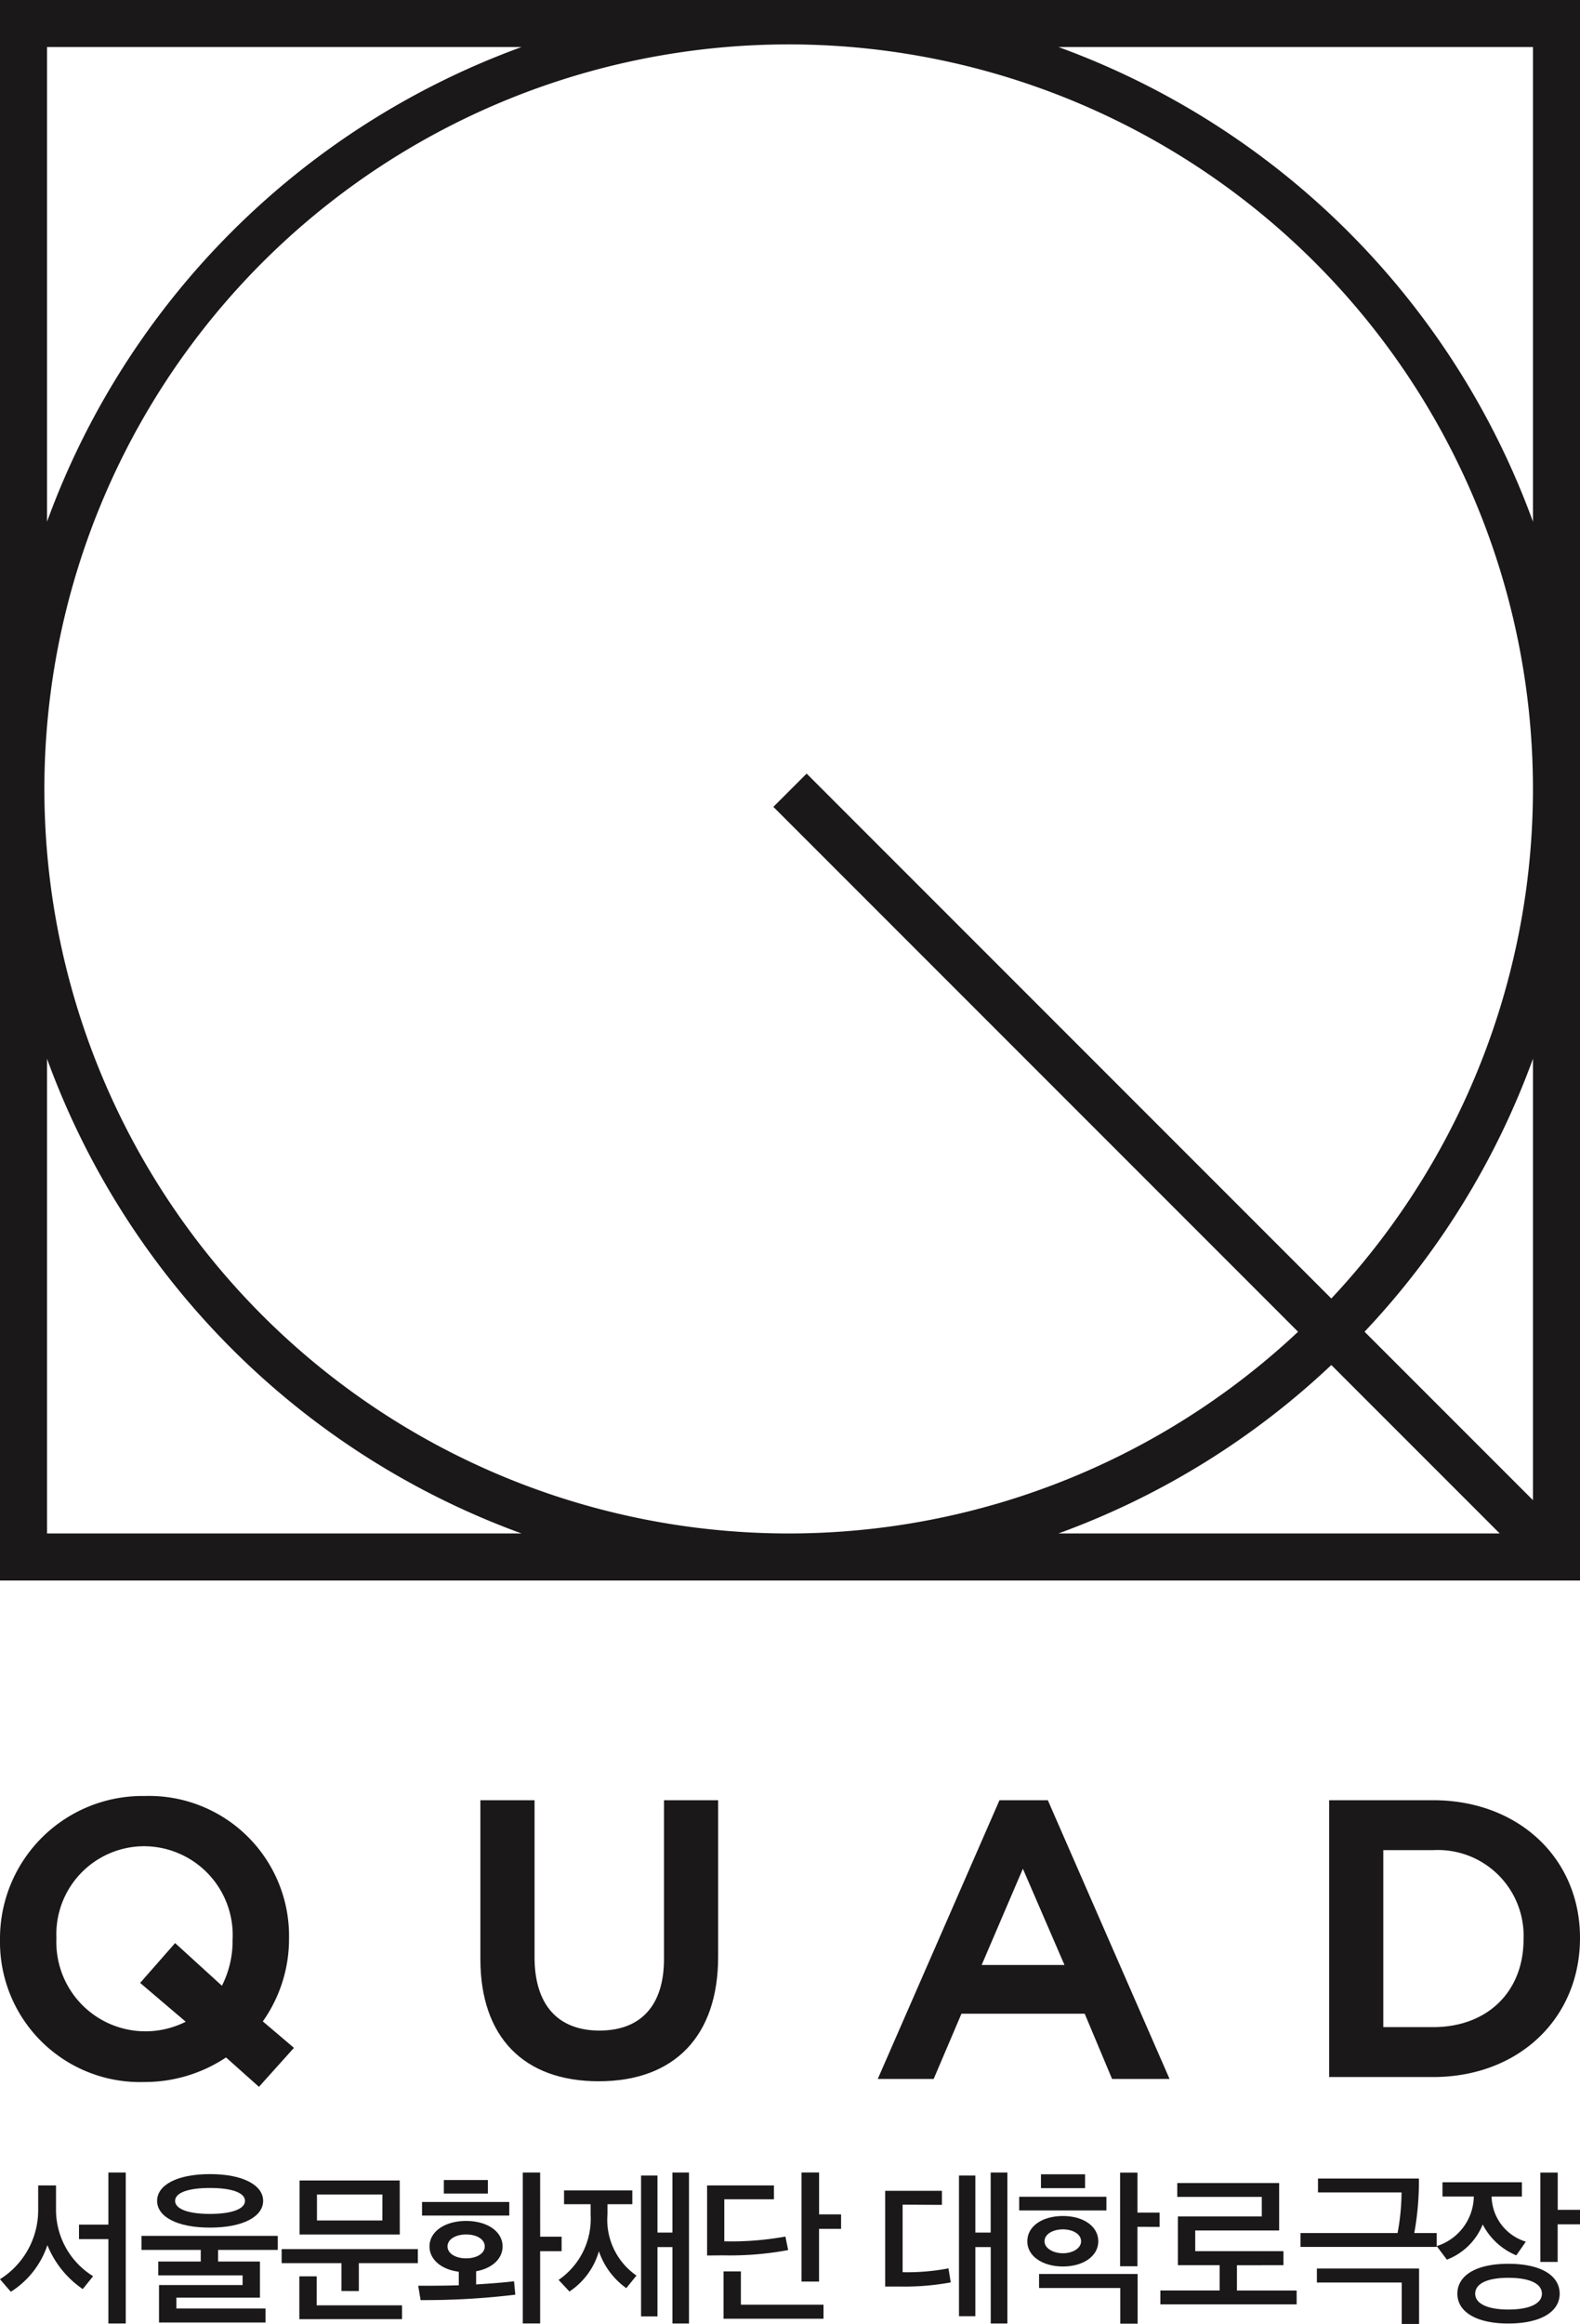 <svg xmlns="http://www.w3.org/2000/svg" xmlns:xlink="http://www.w3.org/1999/xlink" width="120" height="176.446" viewBox="0 0 120 176.446">
  <defs>
    <clipPath id="clip-path">
      <rect id="사각형_2571" data-name="사각형 2571" width="120" height="176.446" fill="none"/>
    </clipPath>
  </defs>
  <g id="그룹_2347" data-name="그룹 2347" clip-path="url(#clip-path)">
    <path id="패스_116" data-name="패스 116" d="M0,120H120V0H0ZM61.263,58.735,58.737,61.26l39.851,39.853a56.528,56.528,0,1,1,2.525-2.525ZM3.572,3.571H39.613A60.305,60.305,0,0,0,3.572,39.611Zm0,112.855V80.386a60.3,60.3,0,0,0,36.041,36.04Zm97.541-12.789,12.79,12.789H80.387a60.076,60.076,0,0,0,20.726-12.789M116.428,113.9l-12.79-12.79a60.091,60.091,0,0,0,12.79-20.726ZM80.387,3.571h36.041v36.04A60.305,60.305,0,0,0,80.387,3.571" transform="translate(0 0)" fill="#1a1818"/>
    <path id="패스_117" data-name="패스 117" d="M21.952,113.875a10.635,10.635,0,0,0-10.946-10.8A10.83,10.83,0,0,0,0,113.992a10.637,10.637,0,0,0,10.948,10.8,11.141,11.141,0,0,0,6.219-1.867l2.5,2.233,2.658-2.961-2.364-2.008a10.832,10.832,0,0,0,1.99-6.316m-8.651.37-2.656,3.024,3.461,2.946a6.769,6.769,0,0,1-9.819-6.341,6.678,6.678,0,0,1,6.661-6.982,6.749,6.749,0,0,1,6.718,7.1,7.5,7.5,0,0,1-.81,3.492Z" transform="translate(0 33.284)" fill="#1a1818"/>
    <path id="패스_118" data-name="패스 118" d="M41.524,115.378c0,3.5-1.741,5.429-4.9,5.429-3.18,0-4.932-1.979-4.932-5.575V103.318H27.579v12.06c0,5.9,3.276,9.278,8.987,9.278,5.764,0,9.07-3.446,9.07-9.452V103.318H41.524Z" transform="translate(8.906 33.363)" fill="#1a1818"/>
    <path id="패스_119" data-name="패스 119" d="M59.638,103.318l-9.244,21.161H54.64l2.11-4.952h9.361l2.078,4.952h4.366L63.31,103.318Zm4.936,12.509H58.284l3.131-7.308Z" transform="translate(16.272 33.363)" fill="#1a1818"/>
    <path id="패스_120" data-name="패스 120" d="M84.208,103.318h-7.9v21.016h7.9c6.461,0,11.151-4.42,11.151-10.566,0-6.055-4.69-10.45-11.151-10.45m6.863,10.566c0,3.983-2.758,6.661-6.863,6.661H80.419V107.107h3.789a6.513,6.513,0,0,1,6.863,6.777" transform="translate(24.641 33.363)" fill="#1a1818"/>
    <path id="패스_121" data-name="패스 121" d="M6.286,133.535A7.383,7.383,0,0,1,3.6,130.2,6.7,6.7,0,0,1,.822,133.74L0,132.785a6.186,6.186,0,0,0,2.9-5.235v-1.885H4.254v1.812a5.922,5.922,0,0,0,2.818,5.079Zm1.946,2.611V129.74H6v-1.1H8.232v-3.954H9.55v11.462Z" transform="translate(0 40.262)" fill="#1a1818"/>
    <path id="패스_122" data-name="패스 122" d="M9.453,136.044V133.2H15.8v-.737H9.394v-1.05h3.228v-.884h-4.5v-1.064H18.473v1.064H13.939v.884h3.18v2.744H10.771v.822h6.771v1.064Zm7.908-9.237c0,1.185-1.512,2.031-4.039,2.031s-4.014-.845-4.014-2.031,1.487-2.031,4.014-2.031,4.039.847,4.039,2.031m-6.686,0c0,.616.991.991,2.647.991s2.66-.374,2.66-.991-1-.979-2.66-.979-2.647.364-2.647.979" transform="translate(2.624 40.292)" fill="#1a1818"/>
    <path id="패스_123" data-name="패스 123" d="M20.713,133.534v-2.117H16.169v-1.064H26.515v1.064H22.032v2.117Zm-3.2,2.138V132.42h1.318v2.2h6.481v1.05Zm7.629-6.429H17.533v-4.1h7.605Zm-1.318-3.036H18.852v1.971h4.969Z" transform="translate(5.221 40.41)" fill="#1a1818"/>
    <path id="패스_124" data-name="패스 124" d="M31.384,133.96a57.118,57.118,0,0,1-7.193.41l-.181-1.089c.967,0,2.019,0,3.082-.034v-1.029c-1.33-.169-2.225-.93-2.225-1.922,0-1.124,1.162-1.934,2.781-1.934s2.769.81,2.769,1.934c0,.943-.8,1.668-2.008,1.886v1c1.15-.071,2.117-.146,2.879-.241ZM24.3,126.923h6.626v1.028H24.3Zm1.658-1.668H29.3v1.027H25.956Zm1.692,4.134c-.81,0-1.414.374-1.414.906s.6.906,1.414.906,1.414-.376,1.414-.906-.593-.906-1.414-.906m5.622.168H34.9v1.1H33.27v5.487H31.953V124.685H33.27Z" transform="translate(7.753 40.262)" fill="#1a1818"/>
    <path id="패스_125" data-name="패스 125" d="M37.21,133.463a5.679,5.679,0,0,1-2.08-2.8,5.479,5.479,0,0,1-2.237,3.057l-.823-.882a5.62,5.62,0,0,0,2.432-4.945v-.8H32.483v-1.05h5.186v1.05H35.782v.762a5.153,5.153,0,0,0,2.2,4.654Zm3.506,2.684v-5.8H39.579v5.26H38.333V124.914h1.246v4.33h1.136v-4.559h1.257v11.462Z" transform="translate(10.356 40.262)" fill="#1a1818"/>
    <path id="패스_126" data-name="패스 126" d="M46.751,130.573a24.1,24.1,0,0,1-4.957.4l-1.2.012v-5.319h5.077v1.05H41.9v3.192a22.915,22.915,0,0,0,4.642-.361Zm-4.908,5.212v-3.592h1.318v2.527h6.275v1.065Zm7.254-6.82v4h-1.33v-8.283H49.1v3.18h1.67v1.1Z" transform="translate(13.109 40.262)" fill="#1a1818"/>
    <path id="패스_127" data-name="패스 127" d="M55.8,133.027a19.38,19.38,0,0,1-3.831.315h-1.15v-7.267H55.13v1.065c-.991,0-2.007-.013-2.986-.013v5.126a16.7,16.7,0,0,0,3.482-.29Zm3.036,3.119v-5.8H57.669v5.247H56.425V124.914h1.244v4.33h1.163v-4.559H60.1v11.462Z" transform="translate(16.409 40.262)" fill="#1a1818"/>
    <path id="패스_128" data-name="패스 128" d="M58.512,126.525h6.625v1.04H58.512Zm3.324,5.294c-1.535,0-2.708-.774-2.708-1.91,0-1.16,1.16-1.924,2.708-1.924,1.523,0,2.684.763,2.684,1.924,0,1.136-1.162,1.91-2.684,1.91m5.67.569v3.772H66.189v-2.708H60.023v-1.064Zm-7.339-7.568h3.348v1.052H60.167ZM61.836,129c-.749,0-1.4.349-1.4.906,0,.532.665.908,1.4.908s1.378-.376,1.378-.908c0-.557-.642-.906-1.378-.906m5.658-.193V131.8H66.177v-7.109h1.318v3.035h1.68v1.089Z" transform="translate(18.894 40.263)" fill="#1a1818"/>
    <path id="패스_129" data-name="패스 129" d="M72.433,131.527v1.924h4.534V134.5H66.618v-1.052h4.5v-1.924H67.947v-3.7H74.32V126.34H67.9v-1.05h7.738v3.6H69.265v1.572h6.7v1.062Z" transform="translate(21.512 40.457)" fill="#1a1818"/>
    <path id="패스_130" data-name="패스 130" d="M74.661,130.22v-1.053h7.375a16.982,16.982,0,0,0,.3-3.082H75.991v-1.053h7.666a22.123,22.123,0,0,1-.352,4.135H85.01v1.053Zm9.008,1.643v4.208H82.351v-3.145H75.907v-1.064Z" transform="translate(24.109 40.374)" fill="#1a1818"/>
    <path id="패스_131" data-name="패스 131" d="M82.92,125.423h6.032v1.089h-2.3v.037a3.661,3.661,0,0,0,2.6,3.384l-.725,1.04a5.037,5.037,0,0,1-2.551-2.346,4.773,4.773,0,0,1-2.72,2.672l-.774-1.028a4.023,4.023,0,0,0,2.816-3.663v-.1H82.92Zm5,10.725c-2.442,0-3.868-.894-3.868-2.261,0-1.39,1.426-2.274,3.868-2.274,2.466,0,3.9.884,3.9,2.274,0,1.367-1.438,2.261-3.9,2.261m0-3.471c-1.584,0-2.515.437-2.515,1.21,0,.749.931,1.2,2.515,1.2,1.607,0,2.552-.447,2.552-1.2,0-.774-.945-1.21-2.552-1.21m3.748-4.061v2.854H90.355v-6.783h1.318v2.83h1.692v1.1Z" transform="translate(26.635 40.263)" fill="#1a1818"/>
  </g>
</svg>
